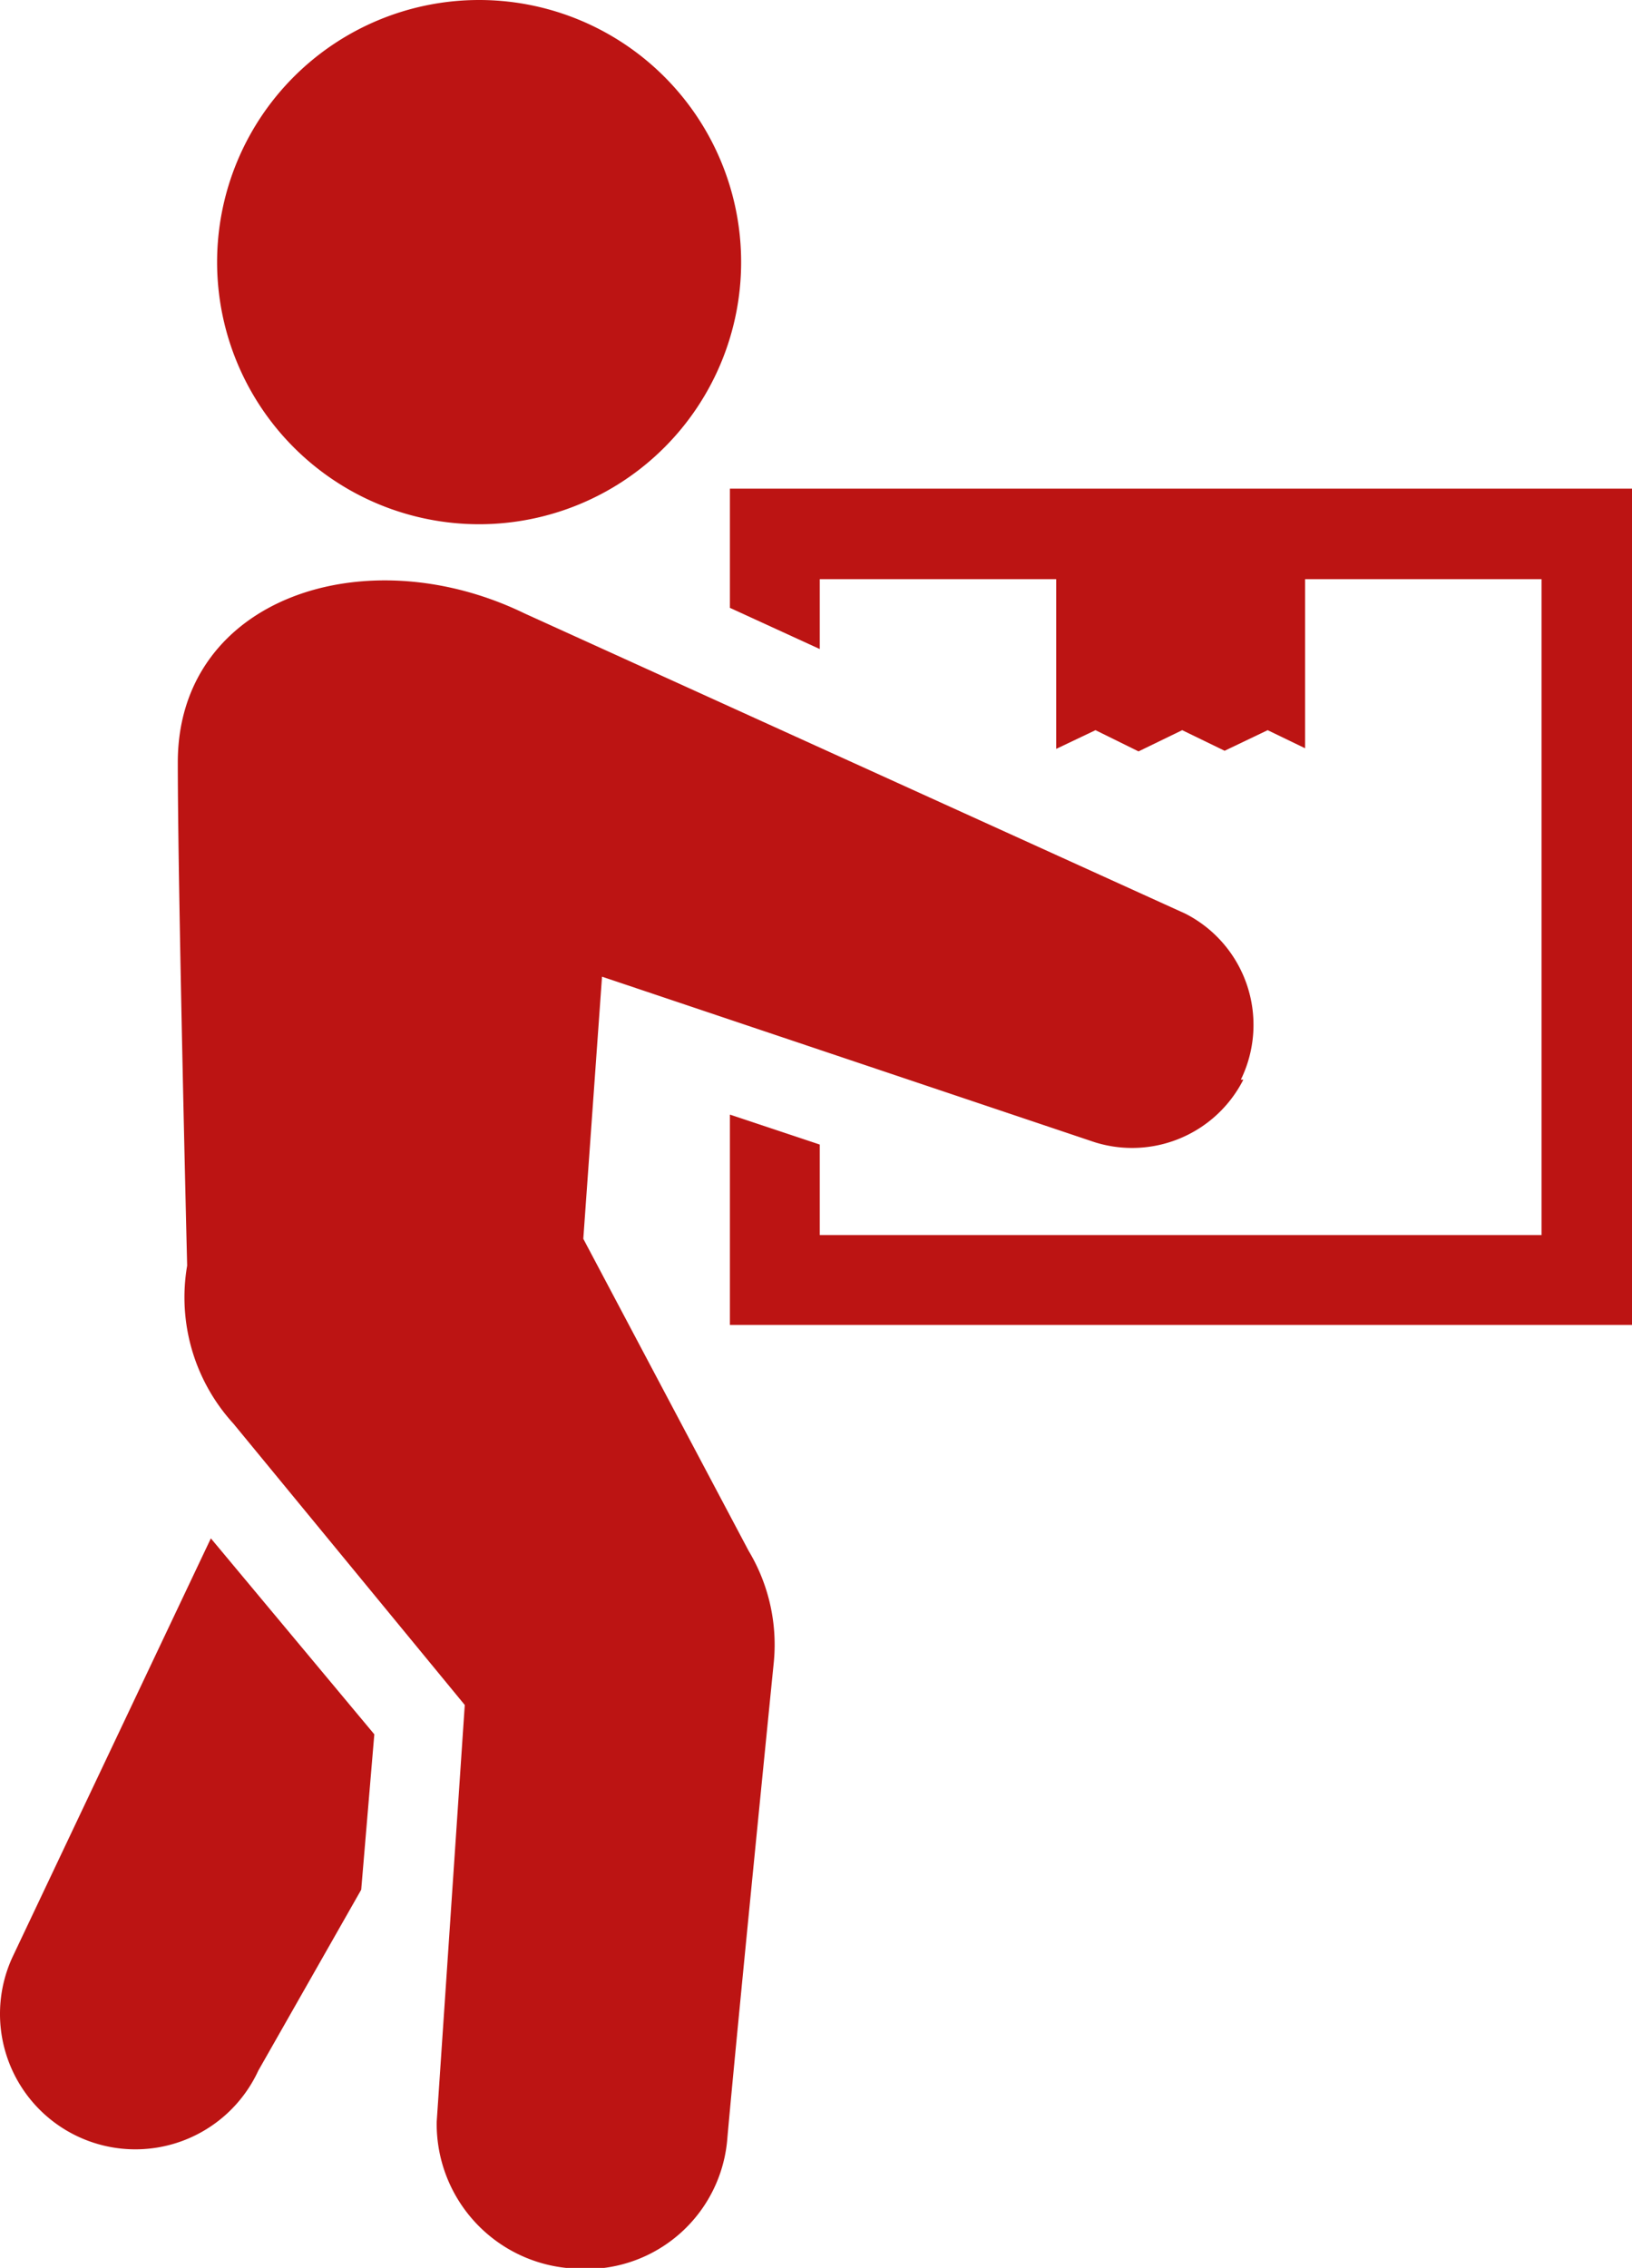 <svg xmlns="http://www.w3.org/2000/svg" viewBox="0 0 26.16 36.34">
    <g fill="#bc1413">
        <polygon points="11.7 7.83 11.7 9.74 13.14 10.4 13.14 9.28 16.93 9.28 16.93 12 17.56 11.7 18.25 12.04 18.95 11.7 19.63 12.03 20.32 11.7 20.92 11.99 20.92 9.28 24.71 9.28 24.71 19.79 13.14 19.79 13.14 18.34 11.7 17.86 11.7 21.23 26.16 21.23 26.16 7.83 11.7 7.83"/>
        <path d="M3.38,24.65.2,31.36a2.17,2.17,0,0,0,3.94,1.82l1.65-2.9L6,27.79Z"/>
        <path d="M19.89,17.3A2,2,0,0,0,19,14.64L8.41,9.83c-2.55-1.24-5.57-.25-5.56,2.4,0,2,.15,8.05.15,8.05a3,3,0,0,0,.74,2.53l3.71,4.51L7,34a2.32,2.32,0,0,0,2.2,2.35,2.27,2.27,0,0,0,2.46-2.1c.17-1.9.74-7.58.74-7.58A2.92,2.92,0,0,0,12,24.85l-2.65-5,.3-4.2,7.89,2.65a2,2,0,0,0,2.39-1"/>
        <path d="M11.88,4.2A4.2,4.2,0,1,1,7.68,0a4.2,4.2,0,0,1,4.2,4.2"/>
    </g>
</svg>